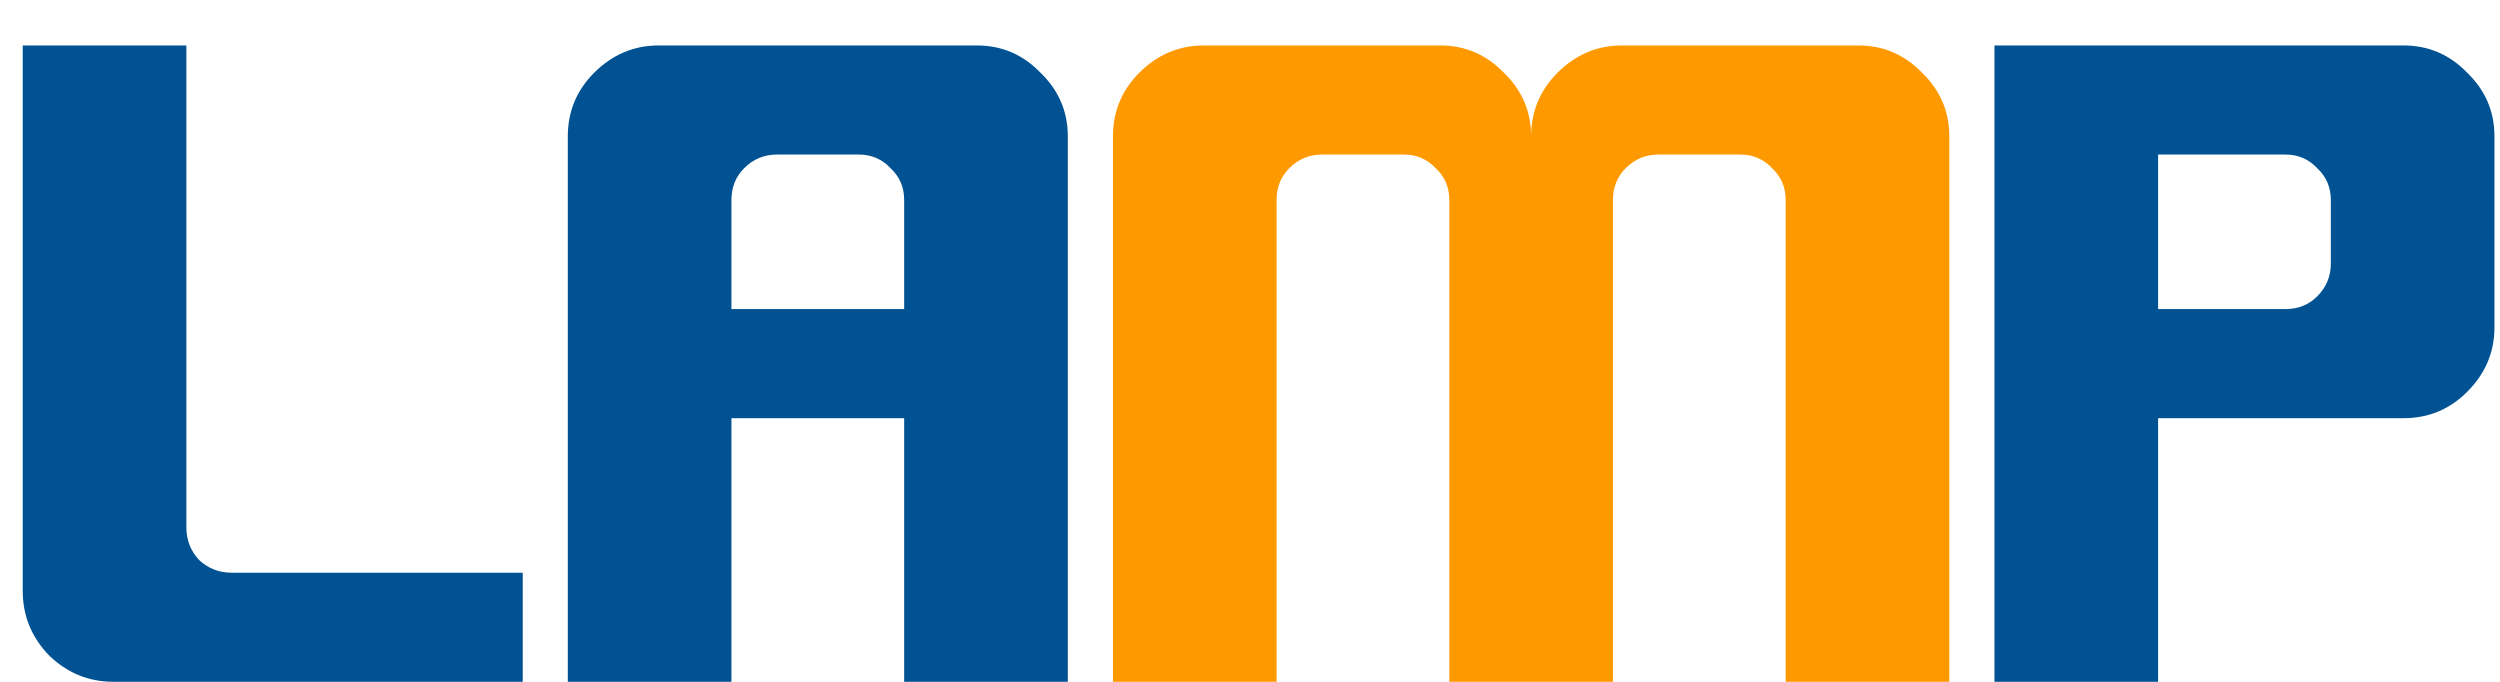 <svg width="33" height="9" viewBox="0 0 33 9" fill="none" xmlns="http://www.w3.org/2000/svg">
<path d="M1.5 9C1.172 9 0.888 8.884 0.648 8.652C0.416 8.412 0.3 8.128 0.3 7.8V0.6H2.46V6.96C2.46 7.128 2.516 7.272 2.628 7.392C2.748 7.504 2.892 7.56 3.06 7.56H6.9V9H1.5ZM7.495 1.8C7.495 1.472 7.611 1.192 7.843 0.96C8.083 0.72 8.367 0.6 8.695 0.6H12.895C13.223 0.6 13.503 0.72 13.735 0.96C13.975 1.192 14.095 1.472 14.095 1.8V9H11.935V5.52H9.655V9H7.495V1.8ZM11.935 2.64C11.935 2.472 11.875 2.332 11.755 2.22C11.643 2.1 11.503 2.04 11.335 2.04H10.255C10.087 2.04 9.943 2.1 9.823 2.22C9.711 2.332 9.655 2.472 9.655 2.64V4.08H11.935V2.64ZM31.727 0.6C32.055 0.6 32.335 0.72 32.567 0.96C32.807 1.192 32.927 1.472 32.927 1.8V4.32C32.927 4.648 32.807 4.932 32.567 5.172C32.335 5.404 32.055 5.52 31.727 5.52H28.487V9H26.327V0.6H31.727ZM30.167 4.08C30.335 4.08 30.475 4.024 30.587 3.912C30.707 3.792 30.767 3.648 30.767 3.48V2.64C30.767 2.472 30.707 2.332 30.587 2.22C30.475 2.1 30.335 2.04 30.167 2.04H28.487V4.08H30.167Z" fill="#015293"/>
<path d="M14.691 1.8C14.691 1.472 14.807 1.192 15.039 0.96C15.279 0.72 15.563 0.6 15.891 0.6H19.011C19.339 0.6 19.619 0.72 19.851 0.96C20.091 1.192 20.211 1.472 20.211 1.8C20.211 1.472 20.327 1.192 20.559 0.96C20.799 0.72 21.083 0.6 21.411 0.6H24.531C24.859 0.6 25.139 0.72 25.371 0.96C25.611 1.192 25.731 1.472 25.731 1.8V9H23.571V2.64C23.571 2.472 23.511 2.332 23.391 2.22C23.279 2.1 23.139 2.04 22.971 2.04H21.891C21.723 2.04 21.579 2.1 21.459 2.22C21.347 2.332 21.291 2.472 21.291 2.64V9H19.131V2.64C19.131 2.472 19.071 2.332 18.951 2.22C18.839 2.1 18.699 2.04 18.531 2.04H17.451C17.283 2.04 17.139 2.1 17.019 2.22C16.907 2.332 16.851 2.472 16.851 2.64V9H14.691V1.8Z" fill="#FF9900"/>
</svg>
